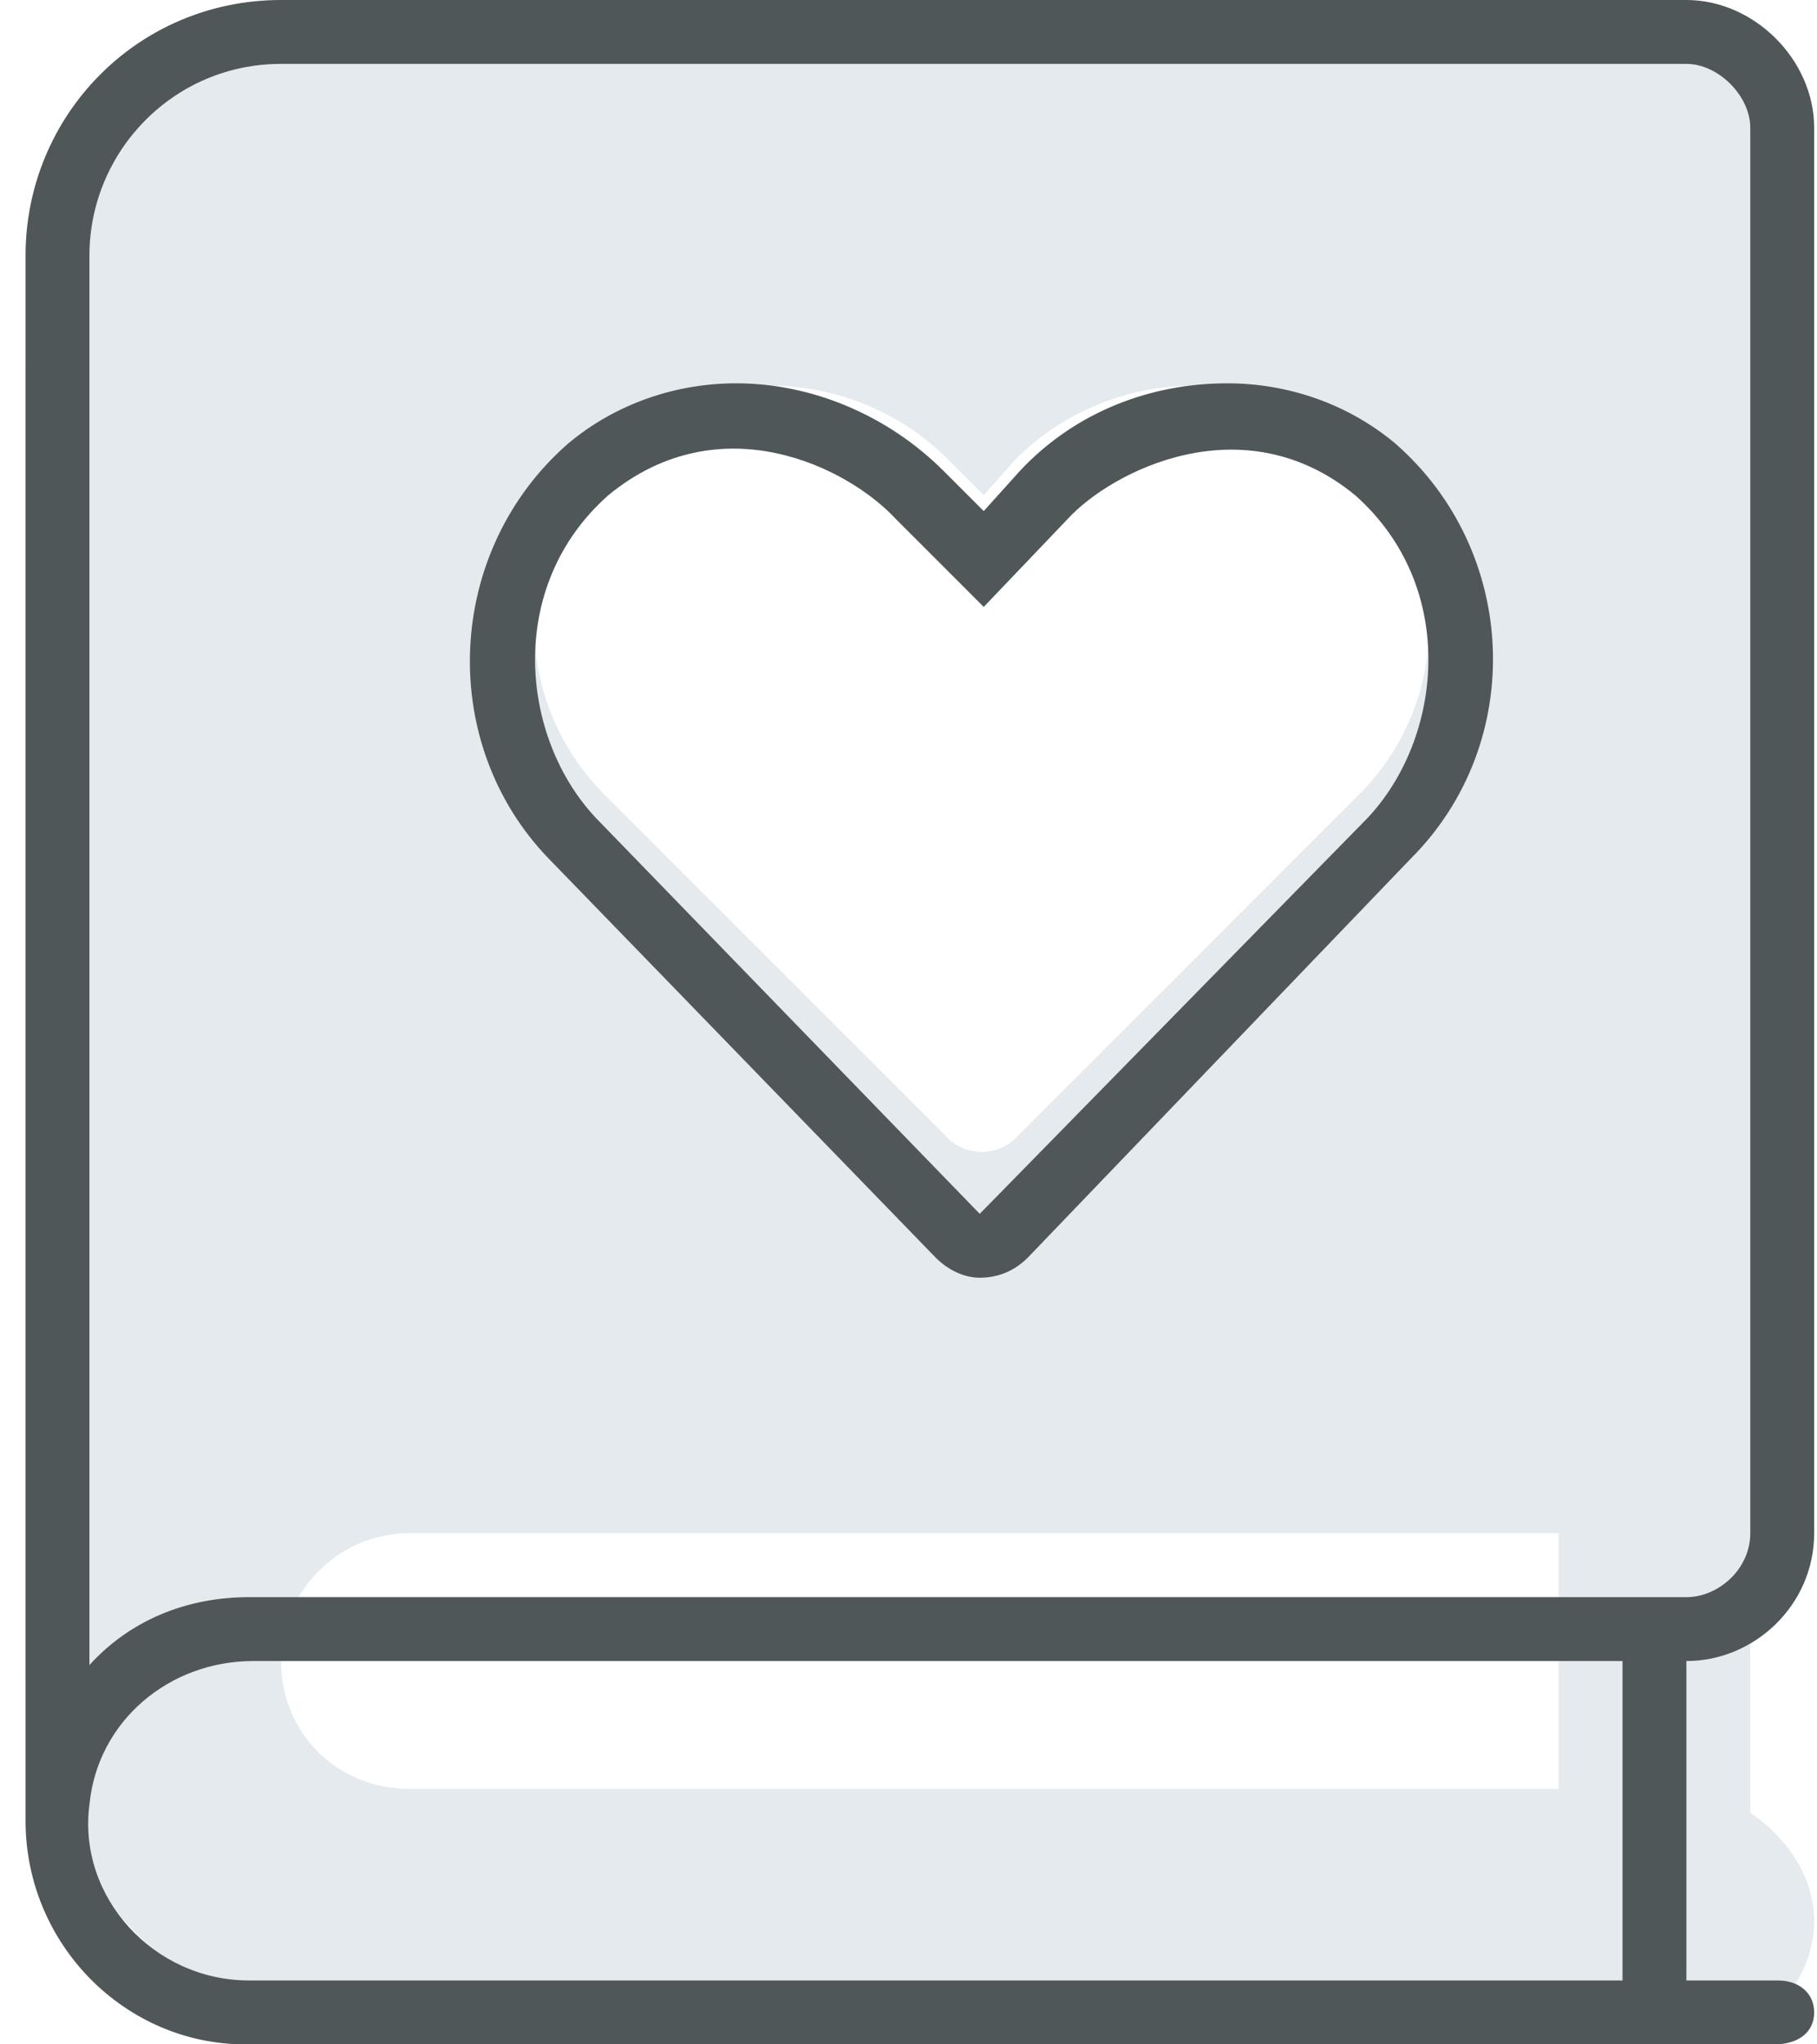 <svg width="64" height="72" viewBox="0 0 64 72" fill="none" xmlns="http://www.w3.org/2000/svg">
<path opacity="0.2" d="M63.9 47.25C63.9 49.359 62.916 51.047 61.65 52.453V63.844C62.916 64.688 63.9 66.094 63.9 67.641C63.9 70.031 61.791 72 59.4 72H14.4C6.806 72 0.9 66.094 0.9 58.5V13.5C0.9 6.047 6.806 0 14.4 0H57.15C60.806 0 63.9 3.094 63.9 6.75V47.25ZM21.853 15.469C18.056 18.703 17.775 24.469 21.291 27.984L33.244 39.938C33.947 40.781 35.212 40.781 35.916 39.938L47.869 27.984C51.384 24.469 51.103 18.703 47.306 15.469C43.931 12.656 38.869 13.078 35.775 16.172L34.65 17.438L33.384 16.172C30.291 13.078 25.228 12.656 21.853 15.469ZM54.9 63V54H14.4C11.869 54 9.9 56.109 9.9 58.5C9.9 61.031 11.869 63 14.4 63H54.9Z" fill="#7A99AC"/>
<path d="M43.228 13.5C45.337 13.5 47.447 14.203 49.134 15.609C53.494 19.406 53.775 26.156 49.697 30.234L36.197 44.297C35.775 44.719 35.212 45 34.509 45C33.947 45 33.384 44.719 32.962 44.297L19.322 30.234C15.384 26.156 15.665 19.406 20.025 15.609C21.712 14.203 23.822 13.5 25.931 13.5C28.603 13.5 31.275 14.625 33.244 16.594L34.65 18L35.916 16.594C37.884 14.484 40.556 13.5 43.228 13.5ZM48.15 28.828C50.822 26.016 51.384 20.672 47.728 17.438C43.791 14.203 39.15 16.594 37.603 18.281L34.65 21.375L31.556 18.281C29.869 16.453 25.369 14.203 21.431 17.438C17.775 20.672 18.337 26.016 21.009 28.828L34.509 42.75L48.15 28.828ZM63.9 54C63.9 56.531 61.791 58.5 59.4 58.5V69.75H62.634C63.337 69.75 63.9 70.172 63.9 70.875C63.9 71.578 63.337 72 62.494 72H8.634C4.416 72 0.9 68.484 0.9 64.125V9C0.9 4.078 4.837 0 9.9 0H59.4C61.791 0 63.9 2.109 63.9 4.5V54ZM57.15 69.75V58.5H8.916C5.962 58.5 3.431 60.609 3.15 63.562C2.728 66.797 5.4 69.75 8.775 69.75H57.15ZM8.775 56.25H59.4C60.525 56.25 61.65 55.266 61.65 54V4.5C61.65 3.375 60.525 2.25 59.4 2.25H9.9C6.103 2.25 3.15 5.344 3.15 9V58.641C4.556 57.094 6.525 56.25 8.775 56.25Z" fill="#505759"/>
</svg>
